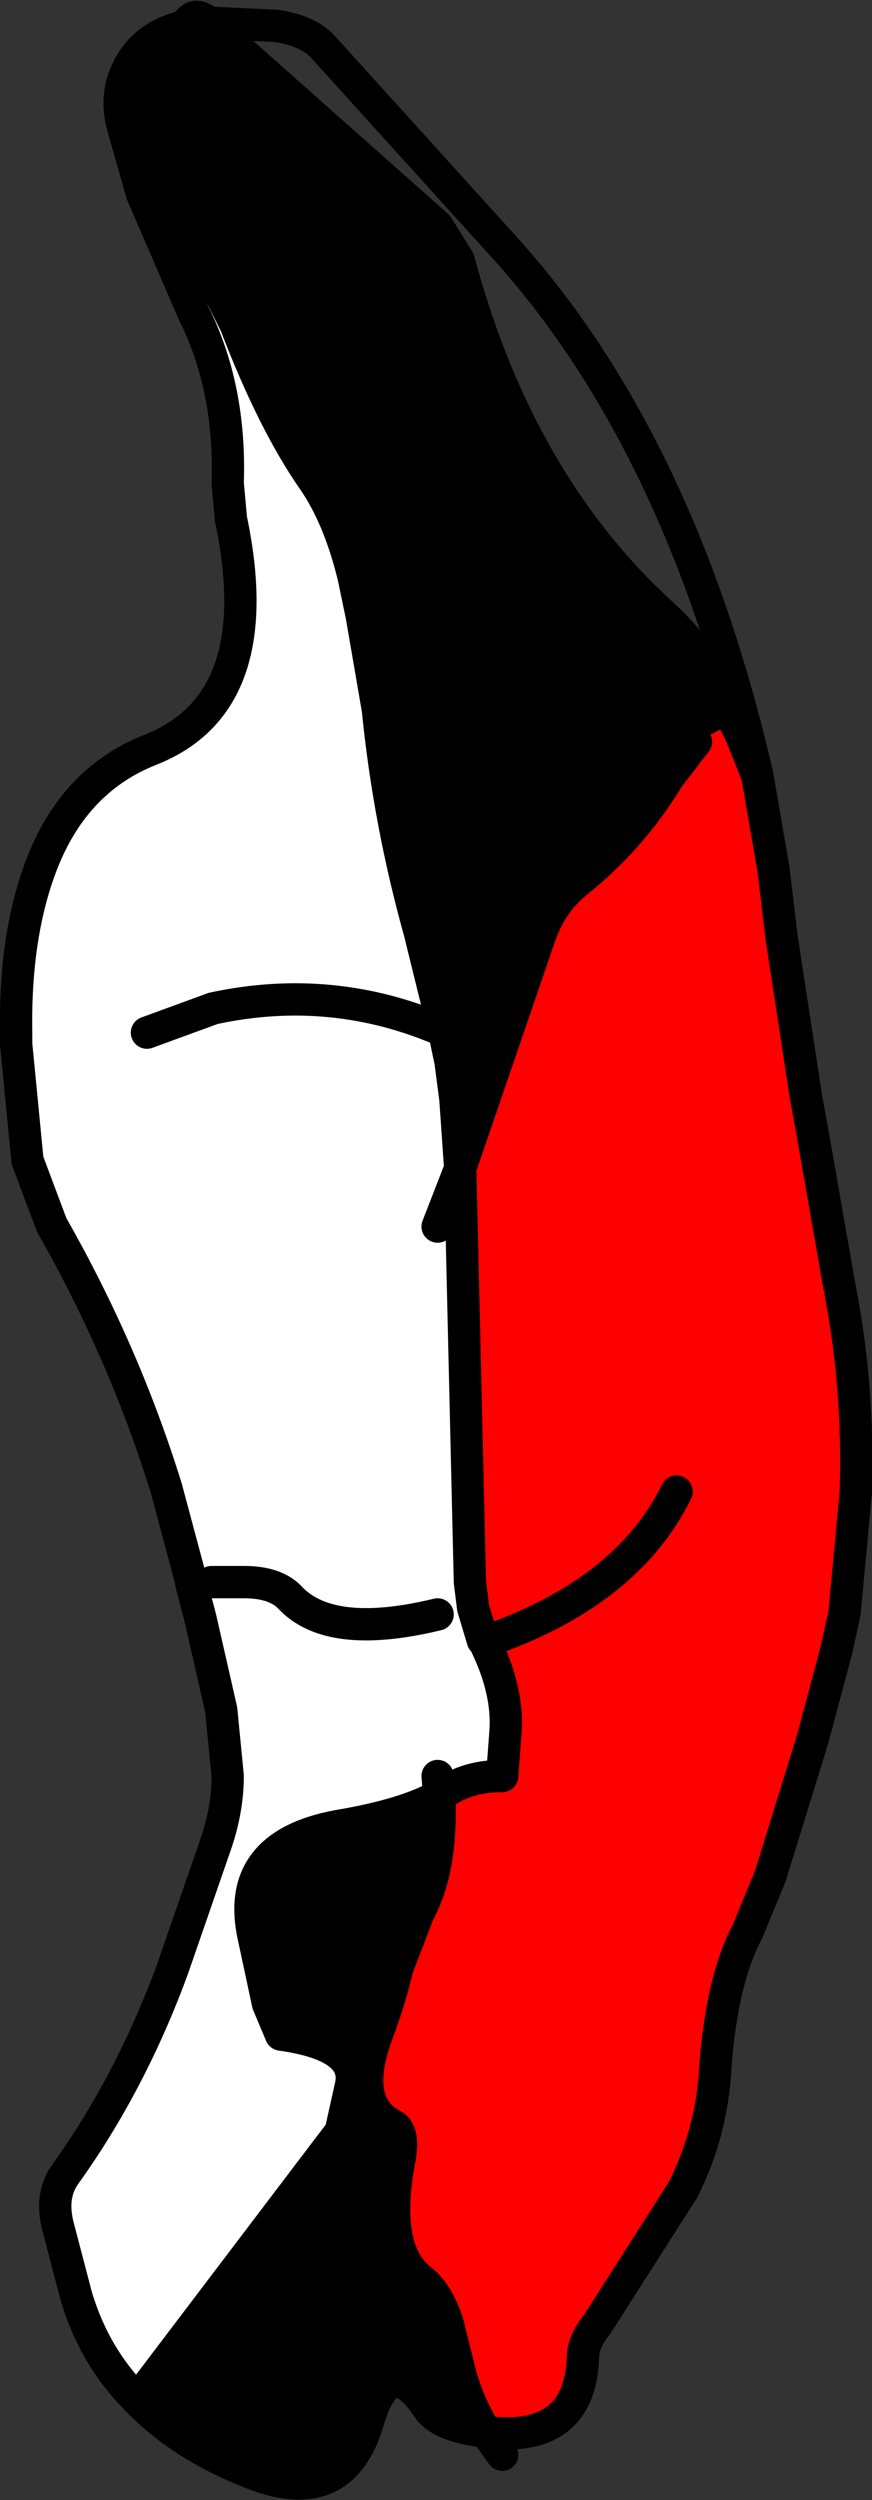 <?xml version="1.0" encoding="UTF-8" standalone="no"?>
<svg xmlns:xlink="http://www.w3.org/1999/xlink" height="77.35px" width="27.0px" xmlns="http://www.w3.org/2000/svg">
  <rect width="100%" height="100%" fill="#333333" stroke="none"/>
  <g transform="matrix(1.0, 0.0, 0.0, 1.0, 13.5, 38.7)">
    <path d="M-7.75 -37.9 L-7.05 -38.0 0.05 -31.7 0.7 -30.65 Q2.55 -23.75 7.0 -19.7 8.05 -18.75 8.65 -17.55 L9.25 -16.35 8.05 -15.75 7.2 -14.65 Q6.05 -12.75 4.35 -11.4 3.55 -10.75 3.2 -9.7 L0.75 -2.55 0.6 -4.7 0.45 -5.85 0.25 -6.8 -0.5 -9.85 Q-1.45 -13.25 -1.8 -16.75 L-2.3 -19.65 -2.55 -20.85 Q-3.0 -22.7 -3.8 -23.85 -5.05 -25.65 -6.2 -28.65 L-6.8 -29.85 Q-7.45 -31.1 -9.1 -32.7 L-9.7 -34.8 Q-9.95 -35.75 -9.55 -36.55 -9.05 -37.6 -7.75 -37.9 M0.1 16.85 Q0.2 19.15 -0.55 20.5 L-1.2 22.2 Q-1.45 23.25 -1.85 24.3 -2.6 26.4 -1.35 27.05 -0.95 27.25 -1.15 28.2 -1.65 30.95 -0.45 31.85 0.05 32.25 0.35 33.15 L0.65 34.35 Q0.95 35.65 1.55 36.55 L1.0 36.45 Q0.05 36.25 -0.25 35.8 -1.45 34.0 -2.1 36.2 -2.9 38.95 -5.75 37.8 -7.9 36.95 -9.25 35.55 L-2.95 27.25 -2.65 25.9 Q-2.3 24.6 -4.8 24.25 L-5.2 23.3 -5.65 21.2 Q-5.95 19.8 -5.3 18.95 -4.65 18.1 -3.05 17.8 -0.95 17.45 0.1 16.85" fill="#000000" fill-rule="evenodd" stroke="none"/>
    <path d="M-9.1 -32.7 Q-7.45 -31.1 -6.8 -29.85 L-6.2 -28.65 Q-5.05 -25.65 -3.8 -23.85 -3.0 -22.7 -2.55 -20.85 L-2.3 -19.65 -1.8 -16.75 Q-1.45 -13.25 -0.5 -9.85 L0.25 -6.8 0.45 -5.85 0.6 -4.7 0.75 -2.55 0.05 -0.75 0.75 -2.55 1.05 10.25 1.15 11.05 1.45 12.05 1.5 12.1 Q2.25 13.6 2.15 14.9 L2.05 16.25 Q1.05 16.25 0.35 16.7 L0.1 16.85 0.05 16.25 0.1 16.85 Q-0.95 17.45 -3.05 17.8 -4.65 18.1 -5.3 18.95 -5.95 19.8 -5.65 21.2 L-5.2 23.3 -4.8 24.25 Q-2.3 24.6 -2.65 25.9 L-2.95 27.25 -9.25 35.55 Q-10.6 34.2 -11.15 32.3 L-11.7 30.2 Q-11.95 29.25 -11.5 28.6 -9.45 25.75 -8.15 22.2 L-6.8 18.3 Q-6.45 17.25 -6.45 16.25 L-6.65 14.2 -7.3 11.35 -7.55 10.4 -7.6 10.15 -8.35 7.35 Q-9.65 3.15 -11.9 -0.8 L-12.65 -2.8 -13.0 -6.4 -13.0 -6.75 Q-13.05 -9.7 -12.25 -11.85 -11.25 -14.55 -8.85 -15.5 -5.15 -16.95 -6.35 -22.65 L-6.45 -23.75 Q-6.35 -26.7 -7.5 -29.0 L-9.1 -32.7 M-8.95 -6.75 L-6.9 -7.5 Q-3.2 -8.3 0.25 -6.8 -3.2 -8.3 -6.9 -7.5 L-8.95 -6.75 M-6.95 10.25 L-5.95 10.25 Q-4.95 10.25 -4.5 10.75 -3.25 12.05 0.05 11.25 -3.25 12.05 -4.5 10.75 -4.95 10.25 -5.95 10.25 L-6.95 10.25" fill="#ffffff" fill-rule="evenodd" stroke="none"/>
    <path d="M9.95 -14.7 L10.45 -11.8 10.7 -9.7 11.45 -4.8 11.65 -3.7 12.5 1.15 Q13.1 4.2 13.0 7.45 L12.65 11.2 12.4 12.35 11.65 15.15 10.35 19.35 9.65 21.05 Q8.85 22.55 8.65 25.25 8.55 27.25 7.65 29.05 L5.0 33.2 Q4.55 33.75 4.55 34.25 4.45 36.9 1.55 36.55 0.95 35.65 0.65 34.35 L0.35 33.15 Q0.05 32.25 -0.45 31.85 -1.65 30.95 -1.15 28.2 -0.95 27.25 -1.35 27.05 -2.6 26.4 -1.85 24.3 -1.45 23.25 -1.2 22.2 L-0.55 20.5 Q0.2 19.15 0.1 16.85 L0.35 16.7 Q1.05 16.25 2.05 16.25 L2.15 14.9 Q2.25 13.6 1.5 12.1 L1.45 12.05 1.15 11.05 1.05 10.25 0.75 -2.55 3.2 -9.7 Q3.55 -10.75 4.35 -11.4 6.05 -12.75 7.2 -14.65 L8.05 -15.75 9.25 -16.35 9.45 -15.95 9.95 -14.7 M7.45 7.45 Q5.9 10.6 1.5 12.1 5.9 10.6 7.45 7.45" fill="#ff0000" fill-rule="evenodd" stroke="none"/>
    <path d="M-7.05 -38.0 Q-7.5 -38.4 -7.75 -37.9 L-7.05 -38.0 -4.95 -37.9 Q-3.95 -37.75 -3.5 -37.25 L2.25 -30.9 Q7.6 -24.9 9.95 -14.7 L10.45 -11.8 10.7 -9.7 11.45 -4.8 11.65 -3.7 12.5 1.15 Q13.1 4.2 13.0 7.45 L12.65 11.2 12.4 12.35 11.65 15.15 10.35 19.35 9.65 21.05 Q8.85 22.55 8.65 25.25 8.55 27.25 7.65 29.05 L5.0 33.2 Q4.55 33.75 4.55 34.25 4.45 36.9 1.55 36.55 L2.05 37.25 M-7.75 -37.9 Q-9.05 -37.6 -9.55 -36.55 -9.95 -35.75 -9.7 -34.8 L-9.1 -32.7 Q-7.45 -31.1 -6.8 -29.85 L-6.2 -28.65 Q-5.05 -25.65 -3.8 -23.85 -3.0 -22.7 -2.55 -20.85 L-2.3 -19.65 -1.8 -16.75 Q-1.45 -13.25 -0.5 -9.85 L0.25 -6.8 0.45 -5.85 0.6 -4.7 0.75 -2.55 3.2 -9.7 Q3.55 -10.75 4.35 -11.4 6.05 -12.75 7.2 -14.65 L8.05 -15.75 M9.25 -16.35 L8.65 -17.55 Q8.05 -18.75 7.0 -19.7 2.55 -23.75 0.7 -30.65 L0.05 -31.7 -7.05 -38.0 M9.95 -14.7 L9.45 -15.95 9.25 -16.35 M0.05 -0.75 L0.75 -2.55 1.05 10.25 1.15 11.05 1.45 12.05 1.5 12.1 Q5.9 10.6 7.45 7.45 M0.1 16.85 L0.35 16.7 Q1.05 16.25 2.05 16.25 L2.15 14.9 Q2.25 13.6 1.5 12.1 M0.05 16.25 L0.1 16.85 Q0.2 19.15 -0.55 20.5 L-1.2 22.2 Q-1.45 23.25 -1.85 24.3 -2.6 26.4 -1.35 27.05 -0.95 27.25 -1.15 28.2 -1.65 30.95 -0.45 31.85 0.05 32.25 0.35 33.15 L0.65 34.35 Q0.95 35.65 1.55 36.55 L1.0 36.45 Q0.05 36.25 -0.25 35.8 -1.45 34.0 -2.1 36.2 -2.9 38.95 -5.75 37.8 -7.9 36.95 -9.25 35.55 -10.6 34.2 -11.15 32.3 L-11.7 30.2 Q-11.95 29.25 -11.5 28.6 -9.45 25.75 -8.15 22.2 L-6.8 18.3 Q-6.45 17.25 -6.45 16.25 L-6.65 14.2 -7.3 11.35 -7.55 10.4 -7.6 10.15 -8.35 7.35 Q-9.65 3.15 -11.9 -0.8 L-12.65 -2.8 -13.0 -6.4 -13.0 -6.75 Q-13.05 -9.7 -12.25 -11.85 -11.25 -14.55 -8.85 -15.5 -5.15 -16.95 -6.35 -22.65 L-6.45 -23.75 Q-6.35 -26.7 -7.5 -29.0 L-9.1 -32.7 M0.05 11.25 Q-3.25 12.05 -4.5 10.75 -4.95 10.25 -5.95 10.25 L-6.95 10.25 M0.25 -6.8 Q-3.2 -8.3 -6.9 -7.5 L-8.95 -6.75 M-9.25 35.55 L-2.95 27.25 -2.65 25.9 Q-2.3 24.6 -4.8 24.25 L-5.2 23.3 -5.65 21.2 Q-5.95 19.8 -5.3 18.95 -4.65 18.1 -3.05 17.8 -0.95 17.45 0.1 16.85" fill="none" stroke="#000000" stroke-linecap="round" stroke-linejoin="round" stroke-width="1.0"/>
  </g>
</svg>
